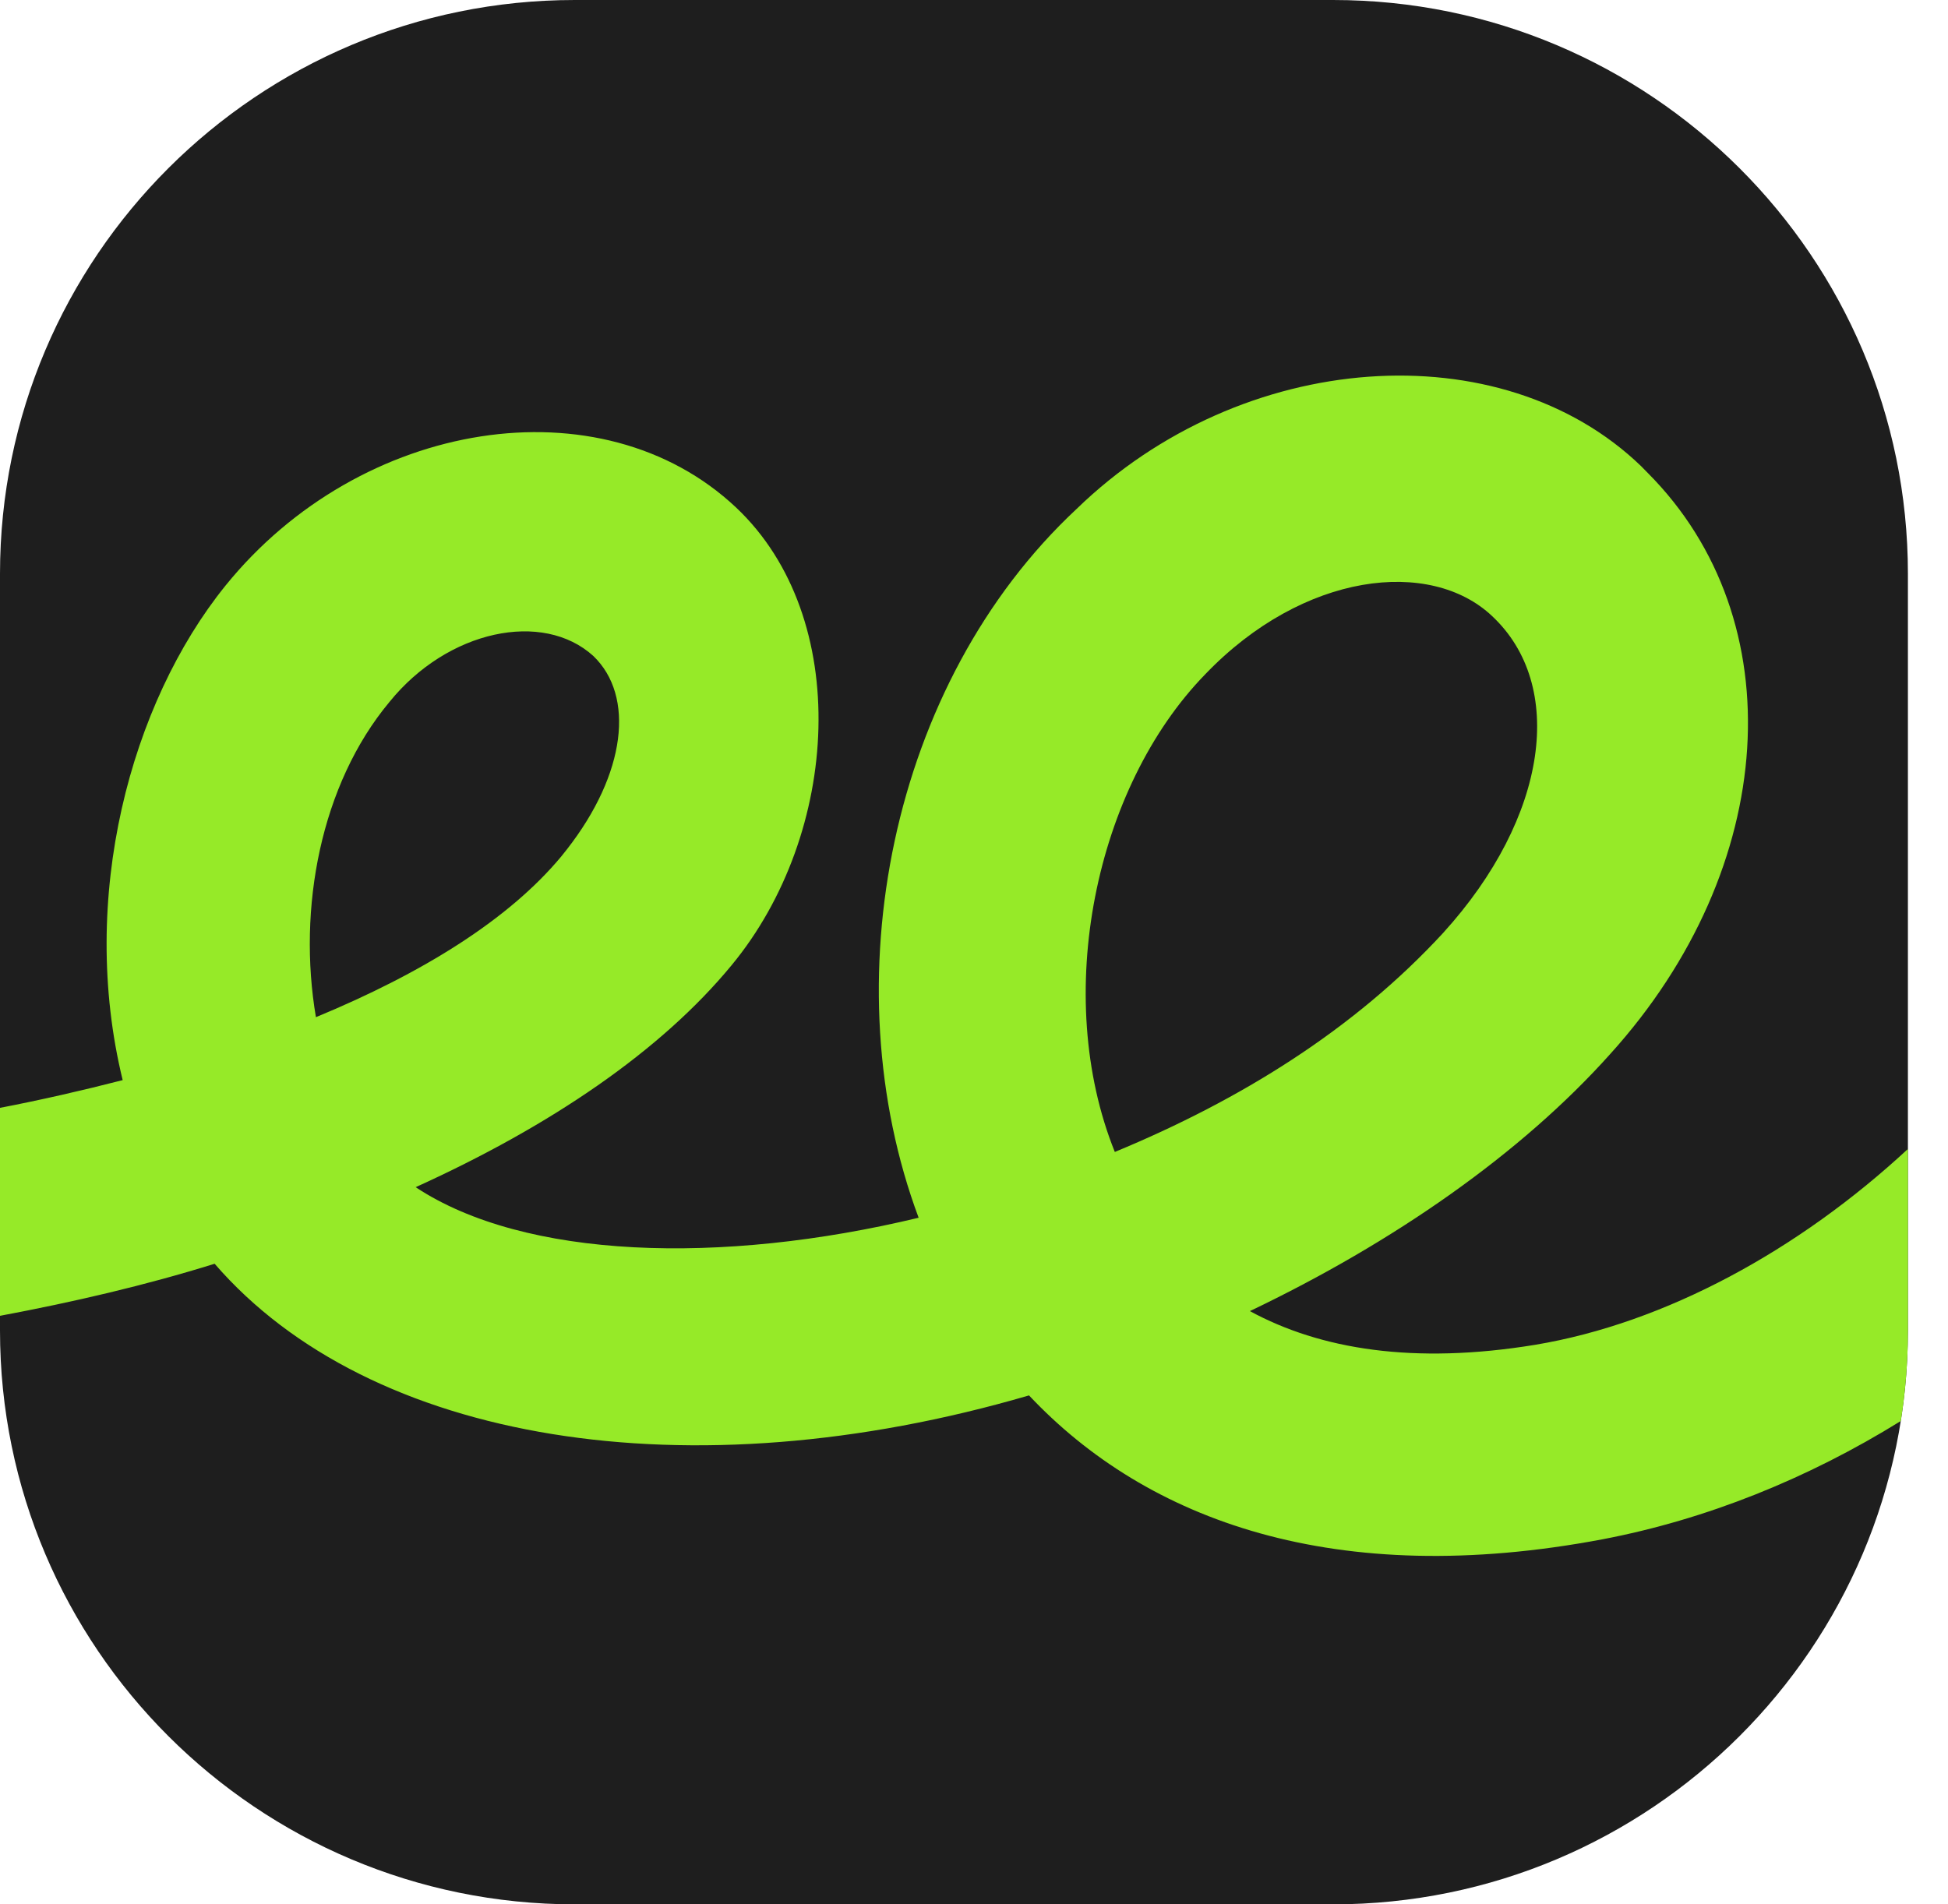 <?xml version="1.0" encoding="UTF-8"?> <svg xmlns="http://www.w3.org/2000/svg" width="45" height="44" viewBox="0 0 45 44" fill="none"><path d="M13.279 0H30.795C38.124 0 44.074 5.94 44.074 13.257V30.743C44.074 38.059 38.124 44 30.795 44H13.279C5.95 44 0 38.059 0 30.743V13.257C0 5.94 5.95 0 13.279 0Z" fill="#1E1E1E"></path><path d="M24.87 11.759C28.697 8.045 34.682 7.657 37.908 10.768L38.068 10.931C41.437 14.314 41.103 20.035 37.197 24.353C35.142 26.651 32.202 28.702 28.873 30.293C30.501 31.178 32.662 31.531 35.462 31.072C38.469 30.572 41.556 28.883 44.074 26.547V30.743C44.074 31.454 44.018 32.152 43.909 32.833C41.752 34.17 39.41 35.109 37.022 35.565C30.858 36.731 26.498 35.139 23.771 32.241C15.907 34.539 8.538 33.339 4.958 29.199C3.365 29.696 1.7 30.083 0 30.402V25.597C0.955 25.413 1.905 25.195 2.834 24.956C1.807 20.748 3.01 16.255 5.208 13.532C8.325 9.677 13.89 8.792 17.006 11.728C19.7 14.273 19.414 19.26 16.9 22.302C15.268 24.284 12.718 26.016 9.602 27.43C12.117 29.093 16.652 29.234 21.221 28.136C19.201 22.724 20.548 15.792 24.87 11.759ZM34.469 14.235C33.05 12.891 30.113 13.21 27.842 15.579C25.293 18.196 24.3 23.008 25.753 26.616C28.659 25.413 31.281 23.787 33.335 21.558C35.778 18.869 36.17 15.826 34.469 14.235ZM13.708 15.158C12.54 14.095 10.341 14.557 8.998 16.217C7.404 18.128 6.871 20.992 7.298 23.502C9.777 22.477 11.76 21.239 12.966 19.788L13.098 19.622C14.464 17.871 14.667 16.081 13.708 15.158Z" fill="#96EA28"></path></svg> 